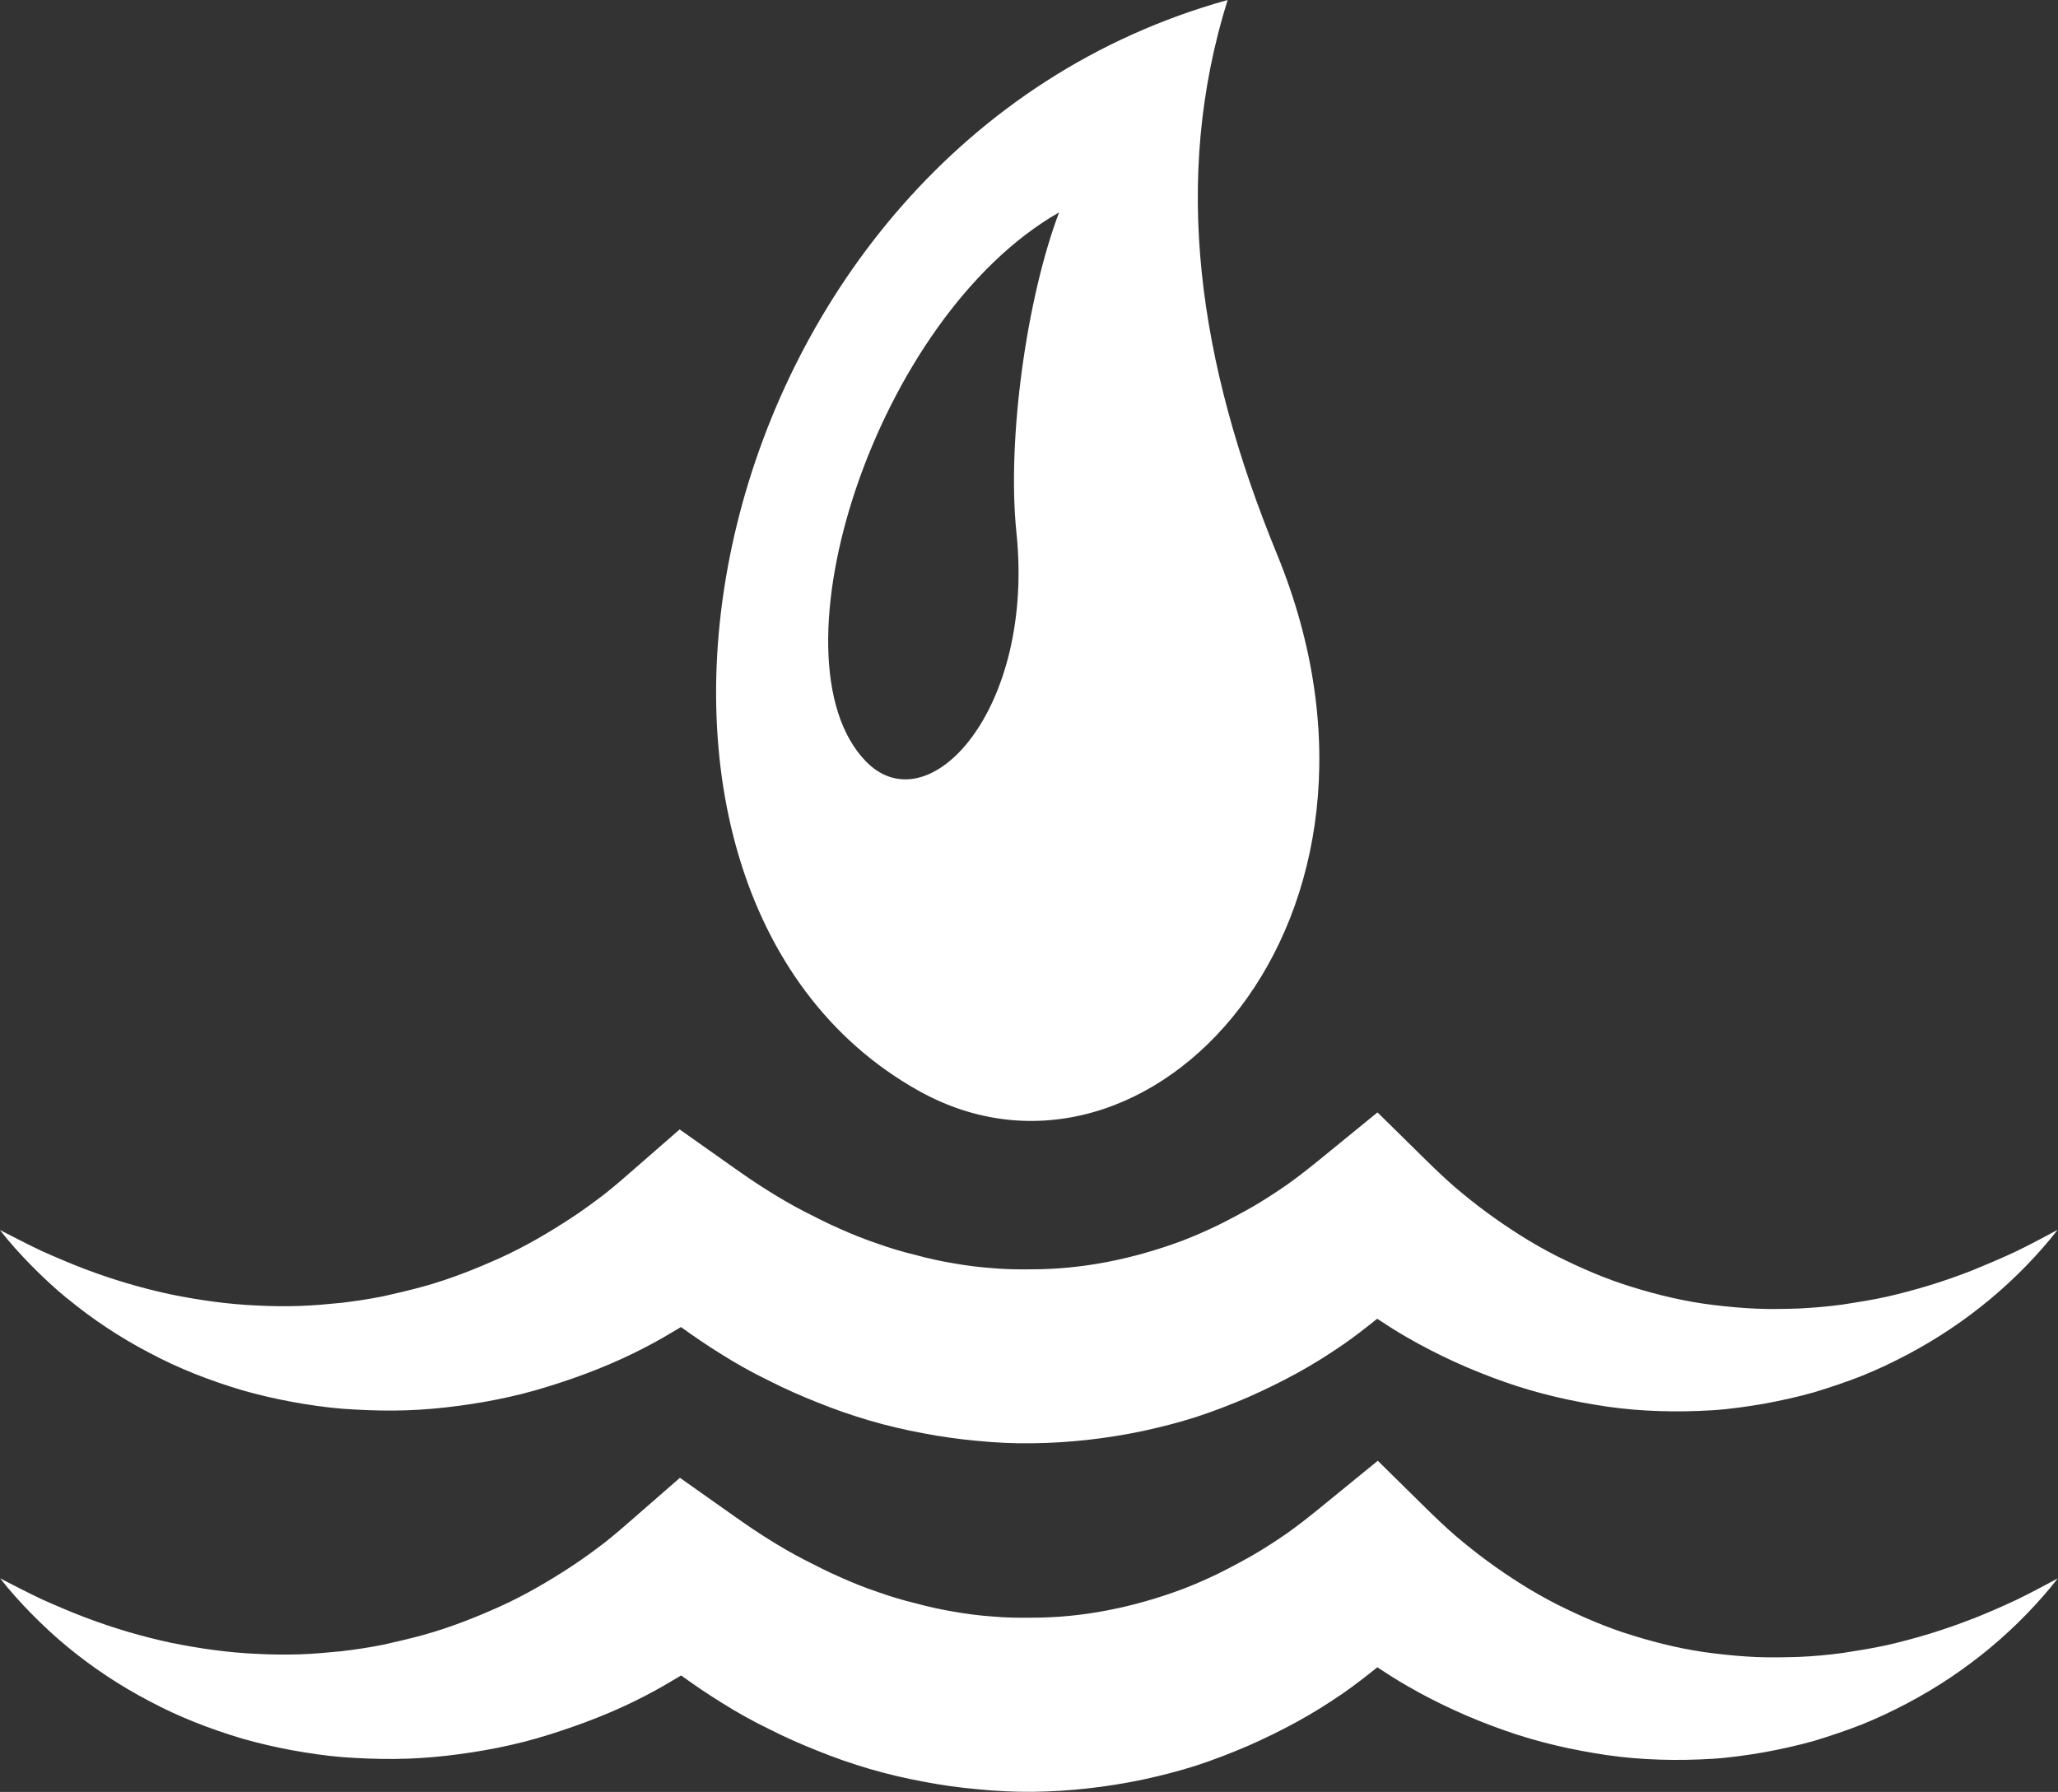 <?xml version="1.0" encoding="UTF-8"?>
<svg xmlns="http://www.w3.org/2000/svg" id="Layer_2" data-name="Layer 2" viewBox="0 0 136.51 118.87" width="136.51" height="118.87" x="0" y="0">
  <rect x="0" y="0" width="136.51" height="118.87" fill="#333333" stroke="none"/>
  <defs>
    <style>
      .cls-1 {
        fill: #fff;
        stroke-width: 0px;
      }
    </style>
  </defs>
  <g id="Layer_1-2" data-name="Layer 1">
    <g>
      <path class="cls-1" d="M60.94,72.36c15.2,8.49,33.72-11.34,23.76-35.61-5.22-12.73-6.99-24.84-3.27-36.75-35.41,9.85-44.58,58.9-20.49,72.36ZM67.42,35.31c1.23,11.77-5.83,19.48-9.99,15.19-6.6-6.81.65-29.47,12.82-36.41-2.14,5.65-3.47,15.04-2.83,21.22Z"/>
      <g>
        <path class="cls-1" d="M4.46,86.13c1.66,1.37,3.48,2.58,5.43,3.6,1.94,1.04,4.02,1.85,6.17,2.49,1.08.31,2.17.56,3.29.77,1.11.2,2.24.37,3.37.46,1.13.08,2.28.13,3.42.12,1.15-.01,2.29-.08,3.44-.21,2.29-.26,4.57-.69,6.79-1.39,2.21-.68,4.4-1.53,6.46-2.61.8-.41,1.57-.87,2.34-1.33.87.63,1.77,1.24,2.69,1.81,1,.63,2.04,1.21,3.11,1.73,1.06.54,2.16,1.03,3.28,1.47,1.11.45,2.26.85,3.42,1.19,1.16.34,2.35.62,3.54.84,1.19.23,2.4.4,3.62.51,1.22.12,2.44.18,3.67.16,2.45-.03,4.9-.31,7.29-.81,1.2-.26,2.38-.56,3.54-.93,1.16-.38,2.3-.82,3.42-1.3,1.11-.49,2.2-1.02,3.26-1.6,1.06-.58,2.08-1.22,3.07-1.9.78-.54,1.53-1.13,2.27-1.72.65.43,1.31.85,1.99,1.24,2.04,1.18,4.21,2.16,6.43,2.94,2.22.79,4.53,1.31,6.84,1.65,2.32.33,4.66.38,6.96.24,1.15-.07,2.3-.24,3.42-.43,1.13-.21,2.24-.45,3.33-.76,1.09-.33,2.16-.69,3.2-1.1,1.04-.42,2.05-.9,3.03-1.42,3.93-2.08,7.32-4.93,9.94-8.26-.94.5-1.86,1-2.8,1.45-.94.44-1.89.84-2.84,1.23-1.9.75-3.82,1.33-5.75,1.77-.96.21-1.93.36-2.89.51-.96.13-1.92.21-2.88.26-.96.03-1.91.05-2.85.01-.94-.04-1.88-.13-2.8-.24-1.85-.22-3.66-.65-5.4-1.19-1.75-.53-3.42-1.26-5.04-2.07-1.61-.82-3.14-1.8-4.59-2.86-.73-.53-1.43-1.1-2.12-1.68-.68-.59-1.34-1.22-1.98-1.85l-3.18-3.13-3.86,3.15c-.7.57-1.4,1.12-2.13,1.64-.73.51-1.48.99-2.24,1.44-.77.44-1.54.85-2.32,1.24-.79.38-1.58.73-2.39,1.04-3.24,1.21-6.63,1.91-10.06,1.9-.86.01-1.71,0-2.57-.08-.85-.06-1.71-.17-2.56-.32-.85-.14-1.7-.33-2.54-.56-.85-.2-1.69-.46-2.51-.75-.83-.28-1.66-.61-2.46-.97-.81-.35-1.61-.76-2.41-1.17-.8-.41-1.58-.87-2.35-1.35-.77-.48-1.53-1-2.28-1.53l-3.61-2.55-2.97,2.59c-.67.59-1.35,1.18-2.05,1.73-.71.54-1.43,1.07-2.18,1.56-1.5.98-3.05,1.89-4.7,2.64-1.64.74-3.34,1.41-5.1,1.9-.88.24-1.77.45-2.67.65-.9.18-1.82.32-2.74.43-.92.09-1.85.18-2.8.21-.94.03-1.88.02-2.83-.03-1.9-.08-3.81-.35-5.73-.74-1.91-.41-3.82-.97-5.71-1.69-.94-.36-1.88-.76-2.82-1.18-.92-.43-1.85-.92-2.79-1.4.65.83,1.34,1.6,2.1,2.37.75.76,1.53,1.49,2.36,2.17Z"/>
        <path class="cls-1" d="M130.87,107.37c-1.9.75-3.82,1.33-5.75,1.77-.96.21-1.93.36-2.89.51-.96.13-1.92.22-2.88.26-.96.03-1.91.05-2.85.01-.94-.04-1.88-.13-2.8-.24-1.85-.22-3.66-.65-5.4-1.19-1.75-.53-3.42-1.26-5.04-2.07-1.61-.82-3.14-1.8-4.59-2.86-.73-.53-1.43-1.1-2.12-1.68-.68-.59-1.34-1.22-1.98-1.85l-3.18-3.13-3.86,3.15c-.7.57-1.4,1.12-2.13,1.64-.73.51-1.48.99-2.24,1.44-.77.44-1.54.85-2.32,1.24-.79.38-1.58.73-2.39,1.04-3.24,1.21-6.63,1.91-10.06,1.9-.86.01-1.71,0-2.57-.08-.85-.06-1.71-.17-2.56-.32-.85-.14-1.7-.33-2.54-.56-.85-.2-1.69-.46-2.51-.75-.83-.28-1.66-.61-2.46-.97-.81-.35-1.61-.76-2.41-1.17-.8-.41-1.58-.87-2.35-1.35-.77-.48-1.53-1-2.28-1.53l-3.61-2.55-2.97,2.59c-.67.59-1.35,1.18-2.05,1.73-.71.54-1.43,1.07-2.18,1.56-1.5.98-3.05,1.89-4.7,2.64-1.64.74-3.34,1.41-5.1,1.9-.88.24-1.77.45-2.67.65-.9.18-1.82.32-2.74.43-.92.09-1.85.18-2.8.21-.94.03-1.88.02-2.83-.03-1.9-.08-3.81-.35-5.73-.74-1.91-.41-3.82-.97-5.71-1.69-.94-.36-1.88-.76-2.82-1.18-.92-.43-1.85-.92-2.79-1.4.65.83,1.34,1.6,2.1,2.37.75.76,1.53,1.49,2.36,2.17,1.66,1.37,3.48,2.58,5.43,3.6,1.94,1.04,4.02,1.85,6.17,2.49,1.08.31,2.17.56,3.29.77,1.11.2,2.24.37,3.37.46,1.13.08,2.28.13,3.42.12,1.15-.01,2.29-.08,3.44-.21,2.29-.26,4.57-.69,6.79-1.39,2.21-.69,4.4-1.53,6.46-2.61.8-.41,1.57-.87,2.34-1.33.87.63,1.77,1.24,2.69,1.81,1,.63,2.04,1.21,3.11,1.73,1.06.54,2.16,1.03,3.28,1.47,1.11.45,2.26.85,3.42,1.19,1.16.34,2.35.62,3.54.84,1.19.23,2.4.4,3.62.51,1.22.12,2.44.18,3.67.17,2.45-.03,4.9-.31,7.29-.81,1.2-.26,2.38-.56,3.54-.93,1.16-.38,2.3-.82,3.42-1.3,1.11-.49,2.2-1.02,3.26-1.6,1.06-.58,2.08-1.22,3.07-1.9.78-.54,1.53-1.13,2.27-1.72.65.43,1.31.85,1.99,1.24,2.04,1.18,4.21,2.16,6.43,2.94,2.22.79,4.53,1.31,6.84,1.65,2.32.33,4.66.38,6.96.24,1.15-.07,2.3-.24,3.42-.43,1.13-.21,2.24-.45,3.33-.76,1.09-.33,2.16-.69,3.2-1.1,1.04-.42,2.05-.9,3.03-1.42,3.93-2.08,7.32-4.93,9.94-8.26-.94.5-1.86,1-2.8,1.45-.94.44-1.89.85-2.84,1.23Z"/>
      </g>
    </g>
  </g>
</svg>
